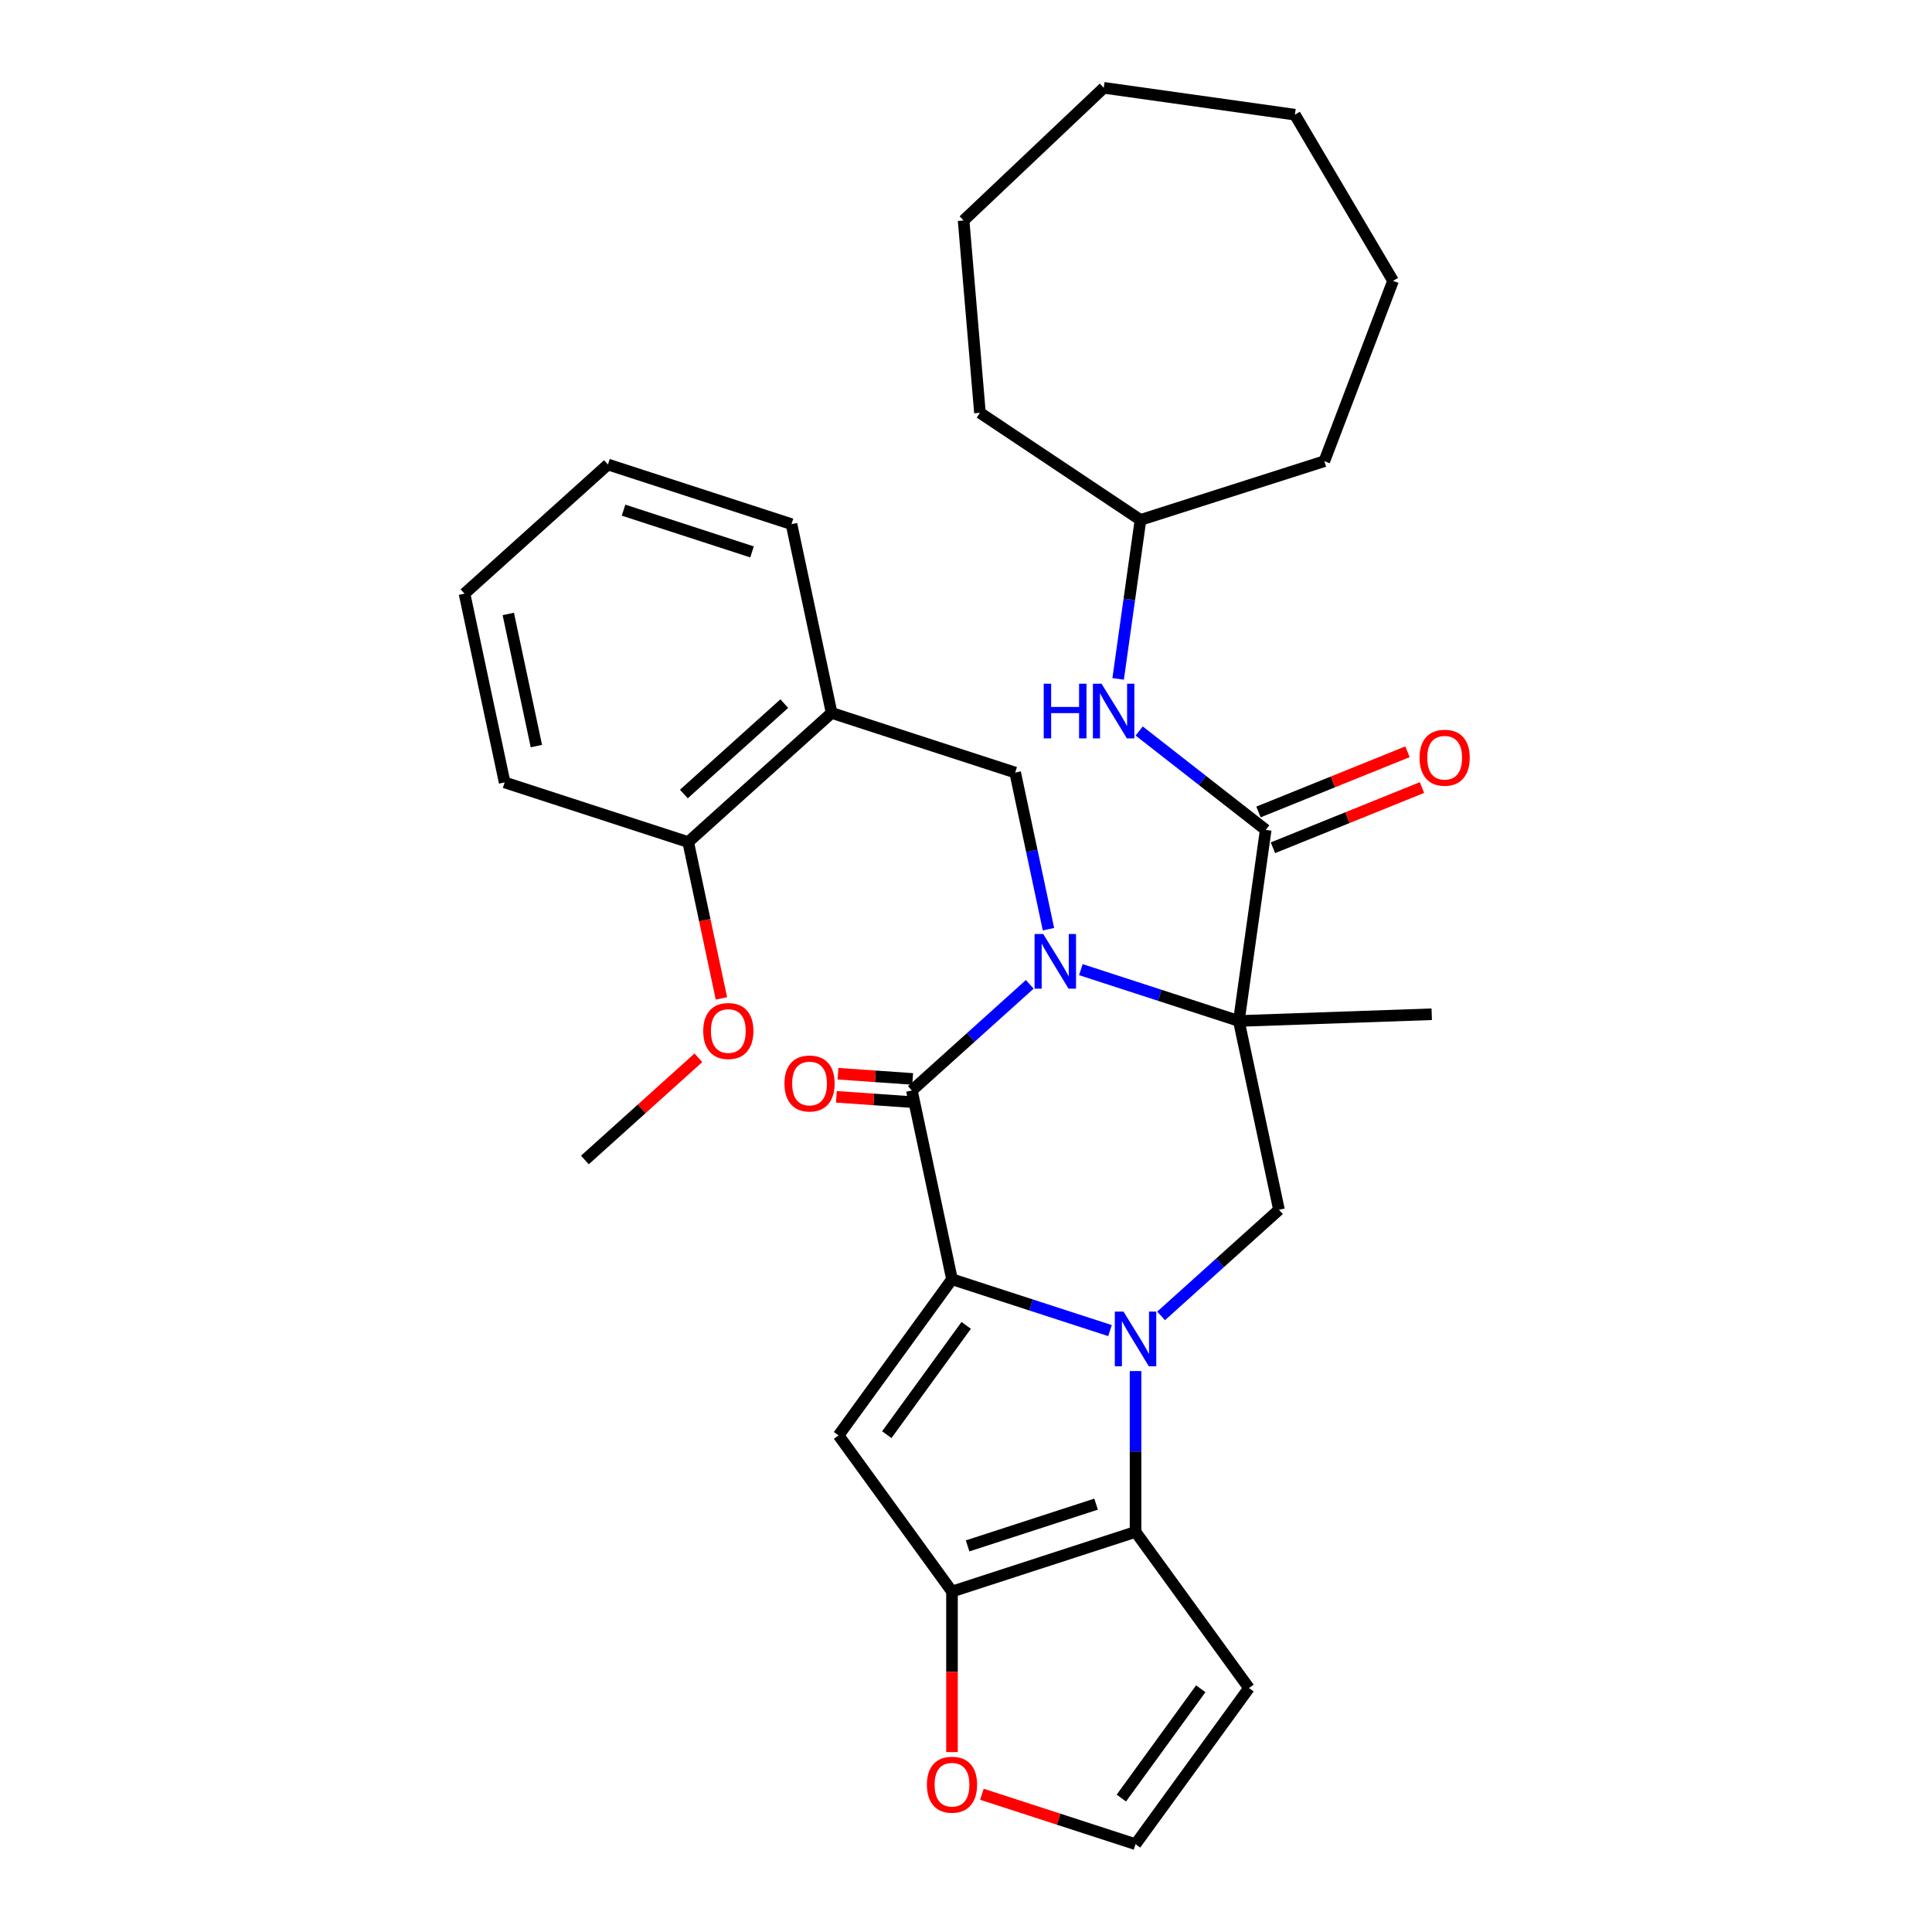 <?xml version='1.0' encoding='iso-8859-1'?>
<svg version='1.1' baseProfile='full'
              xmlns='http://www.w3.org/2000/svg'
                      xmlns:rdkit='http://www.rdkit.org/xml'
                      xmlns:xlink='http://www.w3.org/1999/xlink'
                  xml:space='preserve'
width='1000px' height='1000px' viewBox='0 0 1000 1000'>
<!-- END OF HEADER -->
<rect style='opacity:1.0;fill:#FFFFFF;stroke:none' width='1000' height='1000' x='0' y='0'> </rect>
<path class='bond-2' d='M 559.446,501.888 L 600.336,515.174' style='fill:none;fill-rule:evenodd;stroke:#0000FF;stroke-width:6px;stroke-linecap:butt;stroke-linejoin:miter;stroke-opacity:1' />
<path class='bond-2' d='M 600.336,515.174 L 641.226,528.46' style='fill:none;fill-rule:evenodd;stroke:#000000;stroke-width:6px;stroke-linecap:butt;stroke-linejoin:miter;stroke-opacity:1' />
<path class='bond-3' d='M 532.994,509.5 L 502.488,536.967' style='fill:none;fill-rule:evenodd;stroke:#0000FF;stroke-width:6px;stroke-linecap:butt;stroke-linejoin:miter;stroke-opacity:1' />
<path class='bond-3' d='M 502.488,536.967 L 471.983,564.434' style='fill:none;fill-rule:evenodd;stroke:#000000;stroke-width:6px;stroke-linecap:butt;stroke-linejoin:miter;stroke-opacity:1' />
<path class='bond-9' d='M 542.682,480.948 L 534.066,440.413' style='fill:none;fill-rule:evenodd;stroke:#0000FF;stroke-width:6px;stroke-linecap:butt;stroke-linejoin:miter;stroke-opacity:1' />
<path class='bond-9' d='M 534.066,440.413 L 525.45,399.878' style='fill:none;fill-rule:evenodd;stroke:#000000;stroke-width:6px;stroke-linecap:butt;stroke-linejoin:miter;stroke-opacity:1' />
<path class='bond-0' d='M 574.532,688.718 L 533.642,675.432' style='fill:none;fill-rule:evenodd;stroke:#0000FF;stroke-width:6px;stroke-linecap:butt;stroke-linejoin:miter;stroke-opacity:1' />
<path class='bond-0' d='M 533.642,675.432 L 492.752,662.146' style='fill:none;fill-rule:evenodd;stroke:#000000;stroke-width:6px;stroke-linecap:butt;stroke-linejoin:miter;stroke-opacity:1' />
<path class='bond-5' d='M 587.759,709.658 L 587.759,751.285' style='fill:none;fill-rule:evenodd;stroke:#0000FF;stroke-width:6px;stroke-linecap:butt;stroke-linejoin:miter;stroke-opacity:1' />
<path class='bond-5' d='M 587.759,751.285 L 587.759,792.911' style='fill:none;fill-rule:evenodd;stroke:#000000;stroke-width:6px;stroke-linecap:butt;stroke-linejoin:miter;stroke-opacity:1' />
<path class='bond-32' d='M 600.985,681.107 L 631.49,653.64' style='fill:none;fill-rule:evenodd;stroke:#0000FF;stroke-width:6px;stroke-linecap:butt;stroke-linejoin:miter;stroke-opacity:1' />
<path class='bond-32' d='M 631.49,653.64 L 661.995,626.173' style='fill:none;fill-rule:evenodd;stroke:#000000;stroke-width:6px;stroke-linecap:butt;stroke-linejoin:miter;stroke-opacity:1' />
<path class='bond-1' d='M 492.752,662.146 L 471.983,564.434' style='fill:none;fill-rule:evenodd;stroke:#000000;stroke-width:6px;stroke-linecap:butt;stroke-linejoin:miter;stroke-opacity:1' />
<path class='bond-4' d='M 492.752,662.146 L 434.035,742.963' style='fill:none;fill-rule:evenodd;stroke:#000000;stroke-width:6px;stroke-linecap:butt;stroke-linejoin:miter;stroke-opacity:1' />
<path class='bond-4' d='M 500.108,686.012 L 459.006,742.584' style='fill:none;fill-rule:evenodd;stroke:#000000;stroke-width:6px;stroke-linecap:butt;stroke-linejoin:miter;stroke-opacity:1' />
<path class='bond-7' d='M 641.226,528.46 L 655.129,429.537' style='fill:none;fill-rule:evenodd;stroke:#000000;stroke-width:6px;stroke-linecap:butt;stroke-linejoin:miter;stroke-opacity:1' />
<path class='bond-8' d='M 641.226,528.46 L 661.995,626.173' style='fill:none;fill-rule:evenodd;stroke:#000000;stroke-width:6px;stroke-linecap:butt;stroke-linejoin:miter;stroke-opacity:1' />
<path class='bond-18' d='M 641.226,528.46 L 741.061,524.974' style='fill:none;fill-rule:evenodd;stroke:#000000;stroke-width:6px;stroke-linecap:butt;stroke-linejoin:miter;stroke-opacity:1' />
<path class='bond-15' d='M 472.401,558.455 L 453.078,557.104' style='fill:none;fill-rule:evenodd;stroke:#000000;stroke-width:6px;stroke-linecap:butt;stroke-linejoin:miter;stroke-opacity:1' />
<path class='bond-15' d='M 453.078,557.104 L 433.755,555.754' style='fill:none;fill-rule:evenodd;stroke:#FF0000;stroke-width:6px;stroke-linecap:butt;stroke-linejoin:miter;stroke-opacity:1' />
<path class='bond-15' d='M 471.565,570.413 L 452.242,569.063' style='fill:none;fill-rule:evenodd;stroke:#000000;stroke-width:6px;stroke-linecap:butt;stroke-linejoin:miter;stroke-opacity:1' />
<path class='bond-15' d='M 452.242,569.063 L 432.919,567.713' style='fill:none;fill-rule:evenodd;stroke:#FF0000;stroke-width:6px;stroke-linecap:butt;stroke-linejoin:miter;stroke-opacity:1' />
<path class='bond-6' d='M 434.035,742.963 L 492.752,823.781' style='fill:none;fill-rule:evenodd;stroke:#000000;stroke-width:6px;stroke-linecap:butt;stroke-linejoin:miter;stroke-opacity:1' />
<path class='bond-11' d='M 587.759,792.911 L 646.476,873.728' style='fill:none;fill-rule:evenodd;stroke:#000000;stroke-width:6px;stroke-linecap:butt;stroke-linejoin:miter;stroke-opacity:1' />
<path class='bond-33' d='M 587.759,792.911 L 492.752,823.781' style='fill:none;fill-rule:evenodd;stroke:#000000;stroke-width:6px;stroke-linecap:butt;stroke-linejoin:miter;stroke-opacity:1' />
<path class='bond-33' d='M 567.334,778.54 L 500.829,800.149' style='fill:none;fill-rule:evenodd;stroke:#000000;stroke-width:6px;stroke-linecap:butt;stroke-linejoin:miter;stroke-opacity:1' />
<path class='bond-13' d='M 492.752,823.781 L 492.752,865.327' style='fill:none;fill-rule:evenodd;stroke:#000000;stroke-width:6px;stroke-linecap:butt;stroke-linejoin:miter;stroke-opacity:1' />
<path class='bond-13' d='M 492.752,865.327 L 492.752,906.874' style='fill:none;fill-rule:evenodd;stroke:#FF0000;stroke-width:6px;stroke-linecap:butt;stroke-linejoin:miter;stroke-opacity:1' />
<path class='bond-12' d='M 655.129,429.537 L 622.382,403.953' style='fill:none;fill-rule:evenodd;stroke:#000000;stroke-width:6px;stroke-linecap:butt;stroke-linejoin:miter;stroke-opacity:1' />
<path class='bond-12' d='M 622.382,403.953 L 589.636,378.368' style='fill:none;fill-rule:evenodd;stroke:#0000FF;stroke-width:6px;stroke-linecap:butt;stroke-linejoin:miter;stroke-opacity:1' />
<path class='bond-16' d='M 658.871,438.799 L 697.44,423.216' style='fill:none;fill-rule:evenodd;stroke:#000000;stroke-width:6px;stroke-linecap:butt;stroke-linejoin:miter;stroke-opacity:1' />
<path class='bond-16' d='M 697.44,423.216 L 736.009,407.633' style='fill:none;fill-rule:evenodd;stroke:#FF0000;stroke-width:6px;stroke-linecap:butt;stroke-linejoin:miter;stroke-opacity:1' />
<path class='bond-16' d='M 651.387,420.275 L 689.955,404.692' style='fill:none;fill-rule:evenodd;stroke:#000000;stroke-width:6px;stroke-linecap:butt;stroke-linejoin:miter;stroke-opacity:1' />
<path class='bond-16' d='M 689.955,404.692 L 728.524,389.109' style='fill:none;fill-rule:evenodd;stroke:#FF0000;stroke-width:6px;stroke-linecap:butt;stroke-linejoin:miter;stroke-opacity:1' />
<path class='bond-10' d='M 525.45,399.878 L 430.444,369.009' style='fill:none;fill-rule:evenodd;stroke:#000000;stroke-width:6px;stroke-linecap:butt;stroke-linejoin:miter;stroke-opacity:1' />
<path class='bond-17' d='M 430.444,369.009 L 356.207,435.852' style='fill:none;fill-rule:evenodd;stroke:#000000;stroke-width:6px;stroke-linecap:butt;stroke-linejoin:miter;stroke-opacity:1' />
<path class='bond-17' d='M 405.94,364.188 L 353.974,410.978' style='fill:none;fill-rule:evenodd;stroke:#000000;stroke-width:6px;stroke-linecap:butt;stroke-linejoin:miter;stroke-opacity:1' />
<path class='bond-21' d='M 430.444,369.009 L 409.675,271.296' style='fill:none;fill-rule:evenodd;stroke:#000000;stroke-width:6px;stroke-linecap:butt;stroke-linejoin:miter;stroke-opacity:1' />
<path class='bond-35' d='M 646.476,873.728 L 587.759,954.545' style='fill:none;fill-rule:evenodd;stroke:#000000;stroke-width:6px;stroke-linecap:butt;stroke-linejoin:miter;stroke-opacity:1' />
<path class='bond-35' d='M 621.505,874.107 L 580.403,930.679' style='fill:none;fill-rule:evenodd;stroke:#000000;stroke-width:6px;stroke-linecap:butt;stroke-linejoin:miter;stroke-opacity:1' />
<path class='bond-19' d='M 578.749,351.392 L 584.531,310.252' style='fill:none;fill-rule:evenodd;stroke:#0000FF;stroke-width:6px;stroke-linecap:butt;stroke-linejoin:miter;stroke-opacity:1' />
<path class='bond-19' d='M 584.531,310.252 L 590.313,269.112' style='fill:none;fill-rule:evenodd;stroke:#000000;stroke-width:6px;stroke-linecap:butt;stroke-linejoin:miter;stroke-opacity:1' />
<path class='bond-14' d='M 508.236,928.707 L 547.997,941.626' style='fill:none;fill-rule:evenodd;stroke:#FF0000;stroke-width:6px;stroke-linecap:butt;stroke-linejoin:miter;stroke-opacity:1' />
<path class='bond-14' d='M 547.997,941.626 L 587.759,954.545' style='fill:none;fill-rule:evenodd;stroke:#000000;stroke-width:6px;stroke-linecap:butt;stroke-linejoin:miter;stroke-opacity:1' />
<path class='bond-20' d='M 356.207,435.852 L 364.806,476.307' style='fill:none;fill-rule:evenodd;stroke:#000000;stroke-width:6px;stroke-linecap:butt;stroke-linejoin:miter;stroke-opacity:1' />
<path class='bond-20' d='M 364.806,476.307 L 373.405,516.762' style='fill:none;fill-rule:evenodd;stroke:#FF0000;stroke-width:6px;stroke-linecap:butt;stroke-linejoin:miter;stroke-opacity:1' />
<path class='bond-22' d='M 356.207,435.852 L 261.201,404.982' style='fill:none;fill-rule:evenodd;stroke:#000000;stroke-width:6px;stroke-linecap:butt;stroke-linejoin:miter;stroke-opacity:1' />
<path class='bond-24' d='M 590.313,269.112 L 685.472,238.716' style='fill:none;fill-rule:evenodd;stroke:#000000;stroke-width:6px;stroke-linecap:butt;stroke-linejoin:miter;stroke-opacity:1' />
<path class='bond-25' d='M 590.313,269.112 L 507.218,213.664' style='fill:none;fill-rule:evenodd;stroke:#000000;stroke-width:6px;stroke-linecap:butt;stroke-linejoin:miter;stroke-opacity:1' />
<path class='bond-23' d='M 361.493,547.506 L 332.116,573.957' style='fill:none;fill-rule:evenodd;stroke:#FF0000;stroke-width:6px;stroke-linecap:butt;stroke-linejoin:miter;stroke-opacity:1' />
<path class='bond-23' d='M 332.116,573.957 L 302.74,600.407' style='fill:none;fill-rule:evenodd;stroke:#000000;stroke-width:6px;stroke-linecap:butt;stroke-linejoin:miter;stroke-opacity:1' />
<path class='bond-26' d='M 409.675,271.296 L 314.668,240.427' style='fill:none;fill-rule:evenodd;stroke:#000000;stroke-width:6px;stroke-linecap:butt;stroke-linejoin:miter;stroke-opacity:1' />
<path class='bond-26' d='M 389.25,285.667 L 322.745,264.058' style='fill:none;fill-rule:evenodd;stroke:#000000;stroke-width:6px;stroke-linecap:butt;stroke-linejoin:miter;stroke-opacity:1' />
<path class='bond-34' d='M 261.201,404.982 L 240.432,307.27' style='fill:none;fill-rule:evenodd;stroke:#000000;stroke-width:6px;stroke-linecap:butt;stroke-linejoin:miter;stroke-opacity:1' />
<path class='bond-34' d='M 277.628,386.172 L 263.089,317.773' style='fill:none;fill-rule:evenodd;stroke:#000000;stroke-width:6px;stroke-linecap:butt;stroke-linejoin:miter;stroke-opacity:1' />
<path class='bond-29' d='M 685.472,238.716 L 721.039,145.367' style='fill:none;fill-rule:evenodd;stroke:#000000;stroke-width:6px;stroke-linecap:butt;stroke-linejoin:miter;stroke-opacity:1' />
<path class='bond-28' d='M 507.218,213.664 L 498.76,114.128' style='fill:none;fill-rule:evenodd;stroke:#000000;stroke-width:6px;stroke-linecap:butt;stroke-linejoin:miter;stroke-opacity:1' />
<path class='bond-27' d='M 314.668,240.427 L 240.432,307.27' style='fill:none;fill-rule:evenodd;stroke:#000000;stroke-width:6px;stroke-linecap:butt;stroke-linejoin:miter;stroke-opacity:1' />
<path class='bond-31' d='M 498.76,114.128 L 571.307,45.455' style='fill:none;fill-rule:evenodd;stroke:#000000;stroke-width:6px;stroke-linecap:butt;stroke-linejoin:miter;stroke-opacity:1' />
<path class='bond-30' d='M 721.039,145.367 L 670.23,59.357' style='fill:none;fill-rule:evenodd;stroke:#000000;stroke-width:6px;stroke-linecap:butt;stroke-linejoin:miter;stroke-opacity:1' />
<path class='bond-36' d='M 670.23,59.357 L 571.307,45.455' style='fill:none;fill-rule:evenodd;stroke:#000000;stroke-width:6px;stroke-linecap:butt;stroke-linejoin:miter;stroke-opacity:1' />
<path  class='atom-0' d='M 539.966 483.445
L 549.237 498.43
Q 550.156 499.908, 551.634 502.585
Q 553.113 505.263, 553.192 505.422
L 553.192 483.445
L 556.949 483.445
L 556.949 511.736
L 553.073 511.736
L 543.123 495.353
Q 541.964 493.435, 540.726 491.237
Q 539.527 489.04, 539.167 488.36
L 539.167 511.736
L 535.491 511.736
L 535.491 483.445
L 539.966 483.445
' fill='#0000FF'/>
<path  class='atom-1' d='M 581.505 678.87
L 590.775 693.855
Q 591.695 695.333, 593.173 698.01
Q 594.651 700.688, 594.731 700.847
L 594.731 678.87
L 598.487 678.87
L 598.487 707.161
L 594.611 707.161
L 584.662 690.778
Q 583.503 688.86, 582.264 686.662
Q 581.066 684.465, 580.706 683.785
L 580.706 707.161
L 577.03 707.161
L 577.03 678.87
L 581.505 678.87
' fill='#0000FF'/>
<path  class='atom-13' d='M 540.228 353.89
L 544.064 353.89
L 544.064 365.917
L 558.529 365.917
L 558.529 353.89
L 562.365 353.89
L 562.365 382.18
L 558.529 382.18
L 558.529 369.114
L 544.064 369.114
L 544.064 382.18
L 540.228 382.18
L 540.228 353.89
' fill='#0000FF'/>
<path  class='atom-13' d='M 570.157 353.89
L 579.427 368.874
Q 580.346 370.352, 581.824 373.03
Q 583.303 375.707, 583.383 375.867
L 583.383 353.89
L 587.139 353.89
L 587.139 382.18
L 583.263 382.18
L 573.313 365.797
Q 572.155 363.879, 570.916 361.682
Q 569.717 359.484, 569.357 358.805
L 569.357 382.18
L 565.681 382.18
L 565.681 353.89
L 570.157 353.89
' fill='#0000FF'/>
<path  class='atom-14' d='M 479.766 923.756
Q 479.766 916.963, 483.122 913.167
Q 486.479 909.371, 492.752 909.371
Q 499.026 909.371, 502.382 913.167
Q 505.739 916.963, 505.739 923.756
Q 505.739 930.629, 502.342 934.545
Q 498.946 938.421, 492.752 938.421
Q 486.519 938.421, 483.122 934.545
Q 479.766 930.669, 479.766 923.756
M 492.752 935.224
Q 497.068 935.224, 499.385 932.347
Q 501.743 929.43, 501.743 923.756
Q 501.743 918.202, 499.385 915.405
Q 497.068 912.568, 492.752 912.568
Q 488.437 912.568, 486.079 915.365
Q 483.762 918.162, 483.762 923.756
Q 483.762 929.47, 486.079 932.347
Q 488.437 935.224, 492.752 935.224
' fill='#FF0000'/>
<path  class='atom-16' d='M 406.037 560.813
Q 406.037 554.02, 409.394 550.224
Q 412.75 546.428, 419.024 546.428
Q 425.297 546.428, 428.653 550.224
Q 432.01 554.02, 432.01 560.813
Q 432.01 567.686, 428.613 571.602
Q 425.217 575.478, 419.024 575.478
Q 412.79 575.478, 409.394 571.602
Q 406.037 567.726, 406.037 560.813
M 419.024 572.281
Q 423.339 572.281, 425.657 569.404
Q 428.014 566.487, 428.014 560.813
Q 428.014 555.259, 425.657 552.462
Q 423.339 549.625, 419.024 549.625
Q 414.708 549.625, 412.35 552.422
Q 410.033 555.219, 410.033 560.813
Q 410.033 566.527, 412.35 569.404
Q 414.708 572.281, 419.024 572.281
' fill='#FF0000'/>
<path  class='atom-17' d='M 734.764 392.195
Q 734.764 385.402, 738.12 381.606
Q 741.477 377.81, 747.75 377.81
Q 754.024 377.81, 757.38 381.606
Q 760.737 385.402, 760.737 392.195
Q 760.737 399.068, 757.34 402.984
Q 753.944 406.86, 747.75 406.86
Q 741.517 406.86, 738.12 402.984
Q 734.764 399.108, 734.764 392.195
M 747.75 403.663
Q 752.066 403.663, 754.383 400.786
Q 756.741 397.869, 756.741 392.195
Q 756.741 386.641, 754.383 383.844
Q 752.066 381.007, 747.75 381.007
Q 743.435 381.007, 741.077 383.804
Q 738.76 386.601, 738.76 392.195
Q 738.76 397.909, 741.077 400.786
Q 743.435 403.663, 747.75 403.663
' fill='#FF0000'/>
<path  class='atom-21' d='M 363.99 533.644
Q 363.99 526.851, 367.347 523.055
Q 370.703 519.259, 376.977 519.259
Q 383.25 519.259, 386.607 523.055
Q 389.963 526.851, 389.963 533.644
Q 389.963 540.517, 386.567 544.433
Q 383.17 548.309, 376.977 548.309
Q 370.743 548.309, 367.347 544.433
Q 363.99 540.557, 363.99 533.644
M 376.977 545.112
Q 381.292 545.112, 383.61 542.235
Q 385.967 539.318, 385.967 533.644
Q 385.967 528.09, 383.61 525.293
Q 381.292 522.456, 376.977 522.456
Q 372.661 522.456, 370.304 525.253
Q 367.986 528.05, 367.986 533.644
Q 367.986 539.358, 370.304 542.235
Q 372.661 545.112, 376.977 545.112
' fill='#FF0000'/>
</svg>
